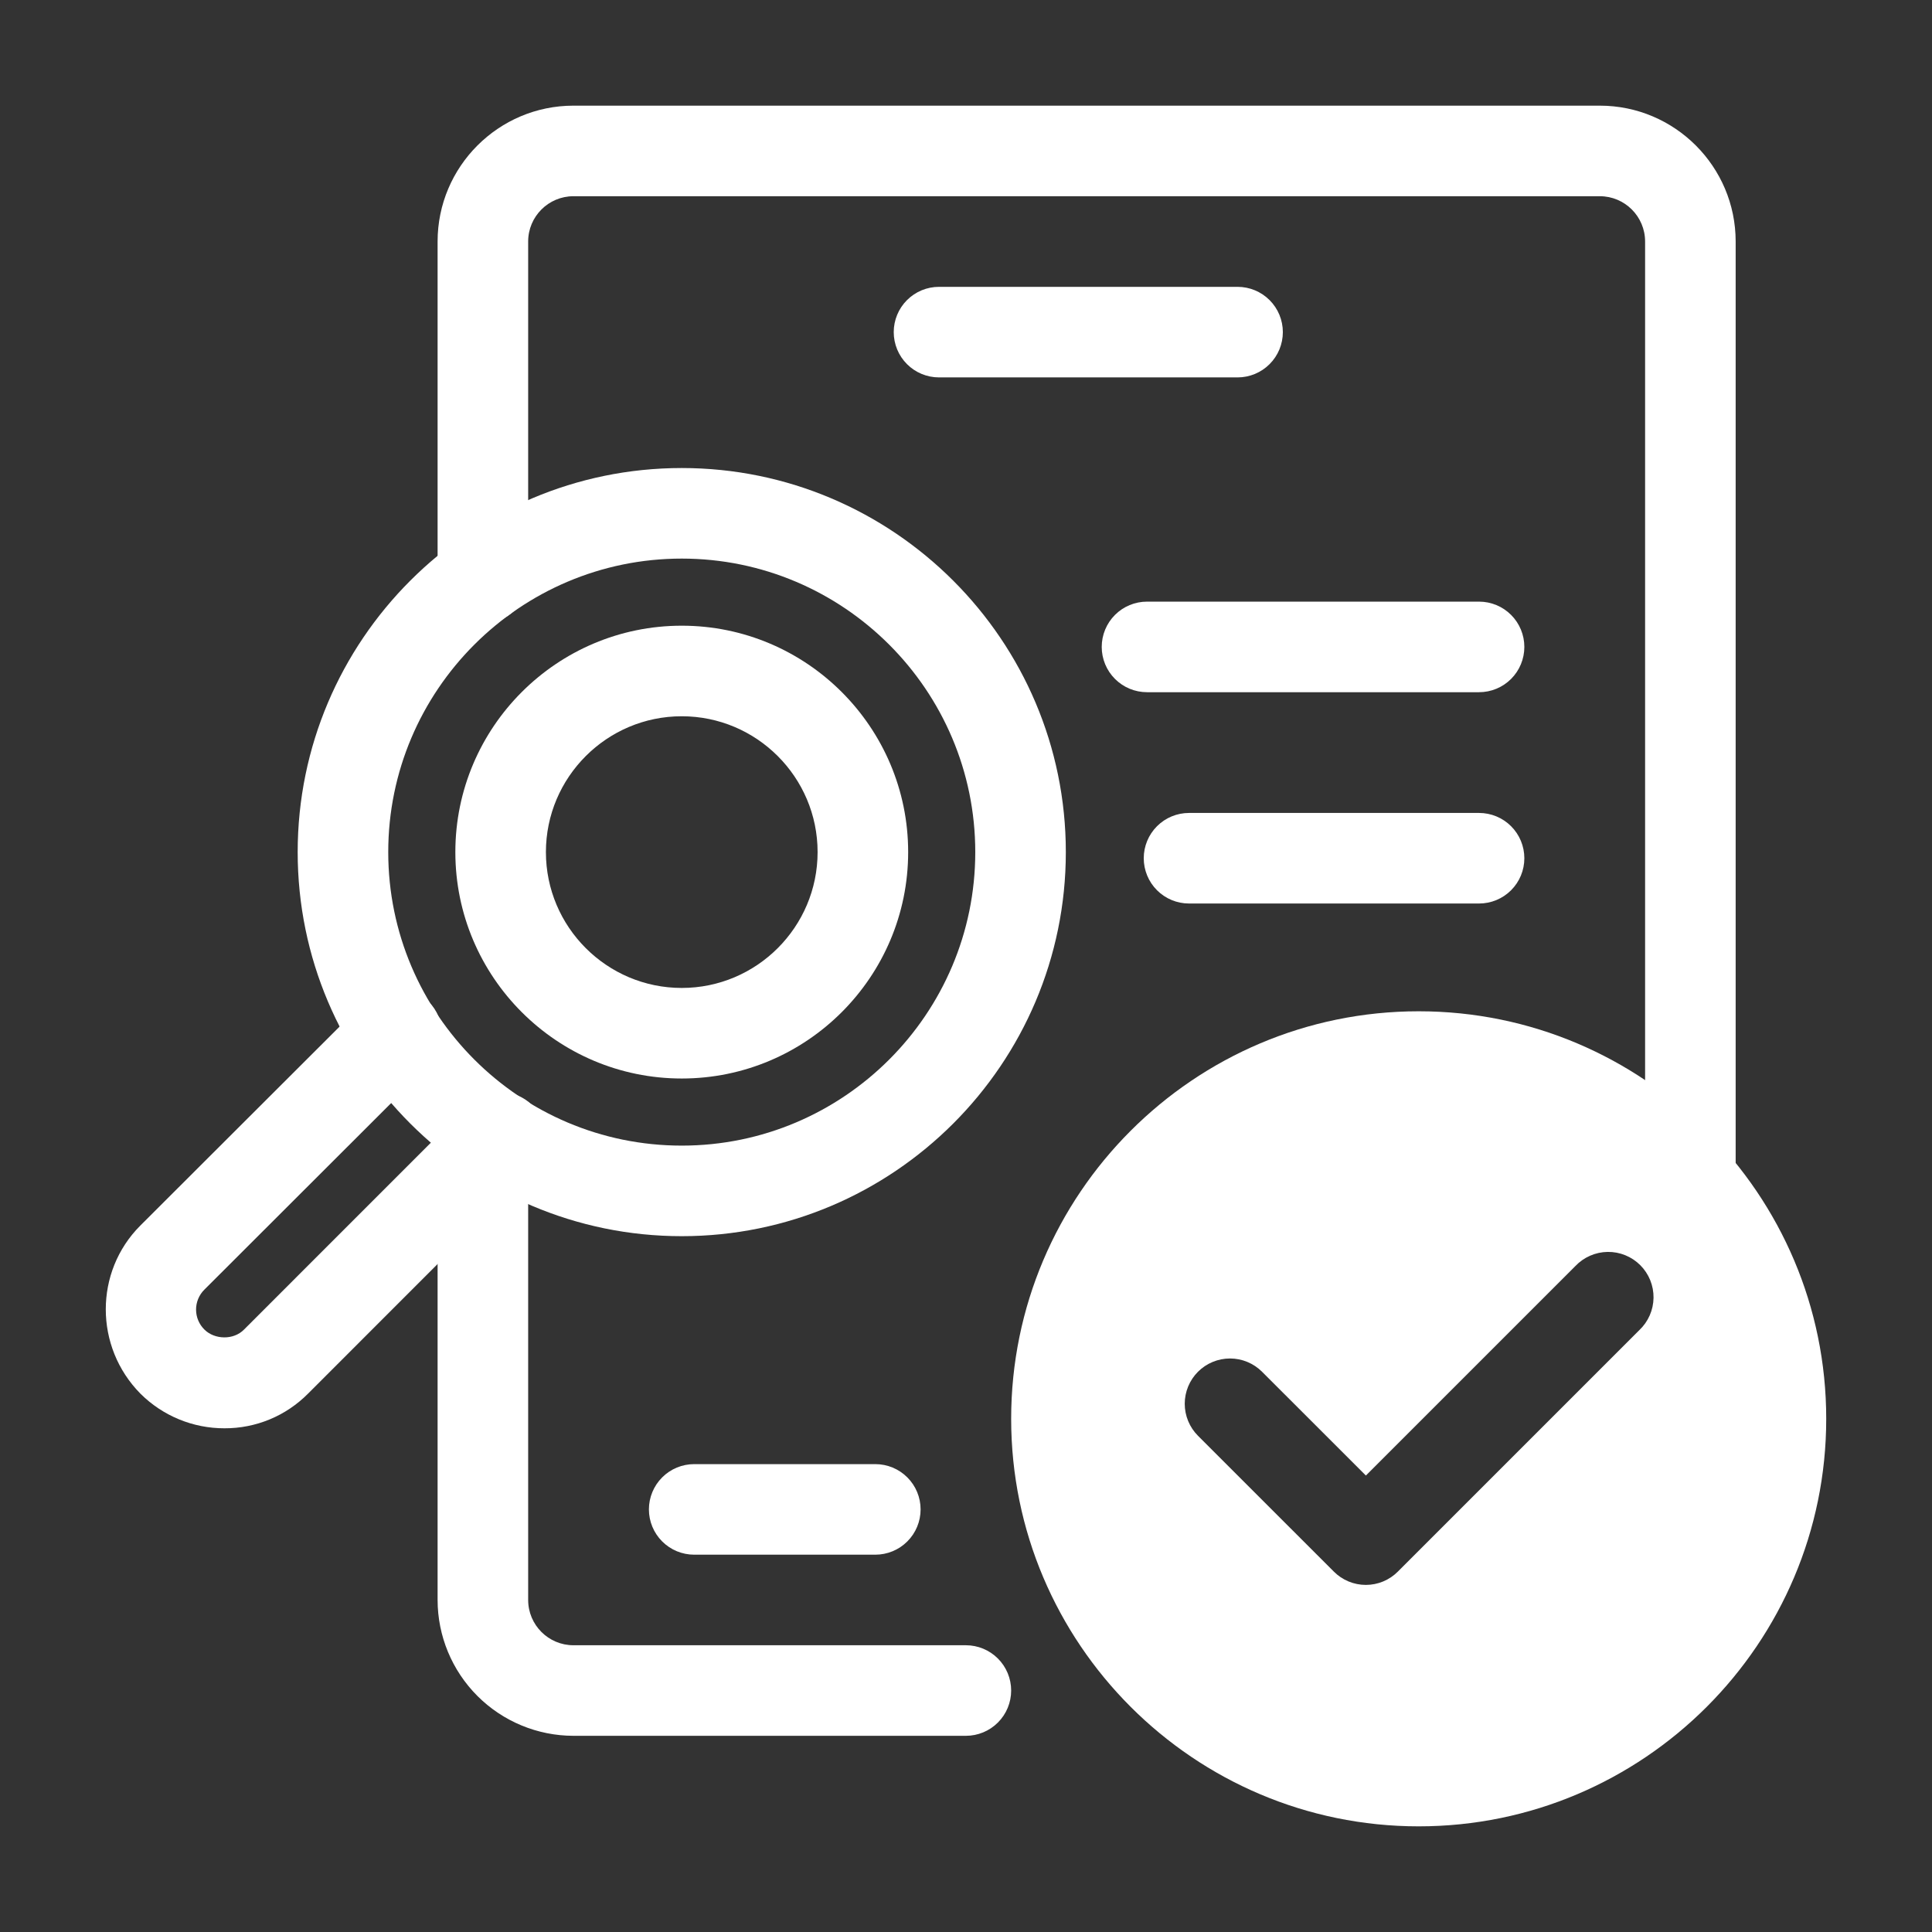 <svg width="512" height="512" viewBox="0 0 512 512" fill="none" xmlns="http://www.w3.org/2000/svg">
<rect x="0" y="0" width="512" height="512" fill="#333333" stroke="none"/>
<path d="M180.672 327.6C124.544 327.6 78.888 281.944 78.888 225.816C78.888 169.688 124.544 124.032 180.672 124.032C236.8 124.032 282.456 169.688 282.456 225.816C282.456 281.944 236.8 327.6 180.672 327.6ZM180.672 148.032C137.784 148.032 102.888 182.928 102.888 225.816C102.888 268.704 137.784 303.6 180.672 303.6C223.56 303.6 258.456 268.704 258.456 225.816C258.456 182.928 223.56 148.032 180.672 148.032Z" fill="white"/>
<path d="M180.672 285.816C147.584 285.816 120.672 258.904 120.672 225.816C120.672 192.728 147.584 165.816 180.672 165.816C213.76 165.816 240.672 192.728 240.672 225.816C240.672 258.904 213.76 285.816 180.672 285.816ZM180.672 189.816C160.824 189.816 144.672 205.968 144.672 225.816C144.672 245.664 160.824 261.816 180.672 261.816C200.52 261.816 216.672 245.672 216.672 225.816C216.672 205.96 200.52 189.816 180.672 189.816ZM59.488 378.512C55.355 378.52 51.261 377.713 47.439 376.139C43.618 374.565 40.144 372.253 37.216 369.336C24.976 356.936 24.984 337.016 37.168 324.808L96.48 265.584C97.588 264.439 98.913 263.526 100.378 262.899C101.842 262.271 103.417 261.942 105.011 261.929C106.604 261.917 108.184 262.222 109.658 262.827C111.132 263.431 112.471 264.324 113.597 265.452C114.722 266.579 115.612 267.92 116.214 269.395C116.816 270.871 117.118 272.451 117.103 274.044C117.087 275.638 116.755 277.212 116.125 278.675C115.494 280.139 114.579 281.462 113.432 282.568L54.144 341.784C53.447 342.479 52.895 343.306 52.519 344.216C52.144 345.126 51.953 346.101 51.958 347.086C51.962 348.07 52.162 349.044 52.545 349.951C52.929 350.858 53.489 351.679 54.192 352.368C56.88 355.032 61.88 355.176 64.648 352.368L123.952 293.056C125.059 291.91 126.383 290.996 127.847 290.367C129.311 289.738 130.886 289.407 132.479 289.393C134.073 289.379 135.653 289.683 137.127 290.286C138.602 290.889 139.942 291.78 141.069 292.907C142.195 294.034 143.086 295.374 143.69 296.848C144.293 298.323 144.597 299.903 144.583 301.497C144.569 303.09 144.238 304.665 143.609 306.129C142.98 307.593 142.066 308.917 140.92 310.024L81.664 369.296C78.767 372.231 75.314 374.558 71.506 376.141C67.698 377.724 63.612 378.53 59.488 378.512Z" fill="white"/>
<path d="M255.968 460.008H151.968C142.423 459.997 133.273 456.201 126.524 449.452C119.775 442.703 115.979 433.553 115.968 424.008V306.008C115.968 302.825 117.232 299.773 119.483 297.523C121.733 295.272 124.785 294.008 127.968 294.008C131.151 294.008 134.203 295.272 136.453 297.523C138.704 299.773 139.968 302.825 139.968 306.008V424.008C139.968 430.632 145.352 436.008 151.968 436.008H255.968C259.151 436.008 262.203 437.272 264.453 439.523C266.704 441.773 267.968 444.825 267.968 448.008C267.968 451.191 266.704 454.243 264.453 456.493C262.203 458.744 259.151 460.008 255.968 460.008ZM447.968 324.48C444.785 324.48 441.733 323.216 439.483 320.965C437.232 318.715 435.968 315.663 435.968 312.48V64C435.968 57.376 430.584 52 423.968 52H151.968C145.352 52 139.968 57.376 139.968 64V153.2C139.968 156.383 138.704 159.435 136.453 161.685C134.203 163.936 131.151 165.2 127.968 165.2C124.785 165.2 121.733 163.936 119.483 161.685C117.232 159.435 115.968 156.383 115.968 153.2V64C115.968 44.144 132.12 28 151.968 28H423.968C443.824 28 459.968 44.144 459.968 64V312.48C459.968 315.663 458.704 318.715 456.453 320.965C454.203 323.216 451.151 324.48 447.968 324.48Z" fill="white"/>
<path d="M327.968 100.016H248.848C245.665 100.016 242.613 98.752 240.363 96.501C238.112 94.251 236.848 91.199 236.848 88.016C236.848 84.834 238.112 81.781 240.363 79.531C242.613 77.28 245.665 76.016 248.848 76.016H327.968C331.151 76.016 334.203 77.28 336.453 79.531C338.704 81.781 339.968 84.834 339.968 88.016C339.968 91.199 338.704 94.251 336.453 96.501C334.203 98.752 331.151 100.016 327.968 100.016ZM391.968 183.44H303.968C300.785 183.44 297.733 182.176 295.483 179.925C293.232 177.675 291.968 174.623 291.968 171.44C291.968 168.258 293.232 165.205 295.483 162.955C297.733 160.704 300.785 159.44 303.968 159.44H391.968C395.151 159.44 398.203 160.704 400.453 162.955C402.704 165.205 403.968 168.258 403.968 171.44C403.968 174.623 402.704 177.675 400.453 179.925C398.203 182.176 395.151 183.44 391.968 183.44ZM391.968 239.44H315.104C311.921 239.44 308.869 238.176 306.619 235.925C304.368 233.675 303.104 230.623 303.104 227.44C303.104 224.258 304.368 221.205 306.619 218.955C308.869 216.704 311.921 215.44 315.104 215.44H391.968C395.151 215.44 398.203 216.704 400.453 218.955C402.704 221.205 403.968 224.258 403.968 227.44C403.968 230.623 402.704 233.675 400.453 235.925C398.203 238.176 395.151 239.44 391.968 239.44ZM231.968 412.008H183.968C180.785 412.008 177.733 410.744 175.483 408.493C173.232 406.243 171.968 403.191 171.968 400.008C171.968 396.826 173.232 393.773 175.483 391.523C177.733 389.272 180.785 388.008 183.968 388.008H231.968C235.151 388.008 238.203 389.272 240.453 391.523C242.704 393.773 243.968 396.826 243.968 400.008C243.968 403.191 242.704 406.243 240.453 408.493C238.203 410.744 235.151 412.008 231.968 412.008ZM375.968 268C316.416 268 267.968 316.448 267.968 376C267.968 435.552 316.416 484 375.968 484C435.52 484 483.968 435.56 483.968 376C483.968 316.44 435.52 268 375.968 268ZM434.448 352.488L370.448 416.488C369.336 417.607 368.015 418.495 366.559 419.1C365.103 419.706 363.541 420.018 361.964 420.018C360.387 420.018 358.825 419.706 357.369 419.1C355.913 418.495 354.592 417.607 353.48 416.488L317.48 380.496C316.366 379.381 315.482 378.058 314.879 376.602C314.277 375.146 313.967 373.585 313.967 372.009C313.967 370.433 314.278 368.873 314.882 367.417C315.485 365.961 316.369 364.638 317.484 363.524C318.599 362.41 319.922 361.526 321.378 360.924C322.834 360.321 324.395 360.011 325.971 360.011C327.547 360.011 329.107 360.322 330.563 360.926C332.019 361.529 333.342 362.413 334.456 363.528L361.976 391.032L417.488 335.52C418.59 334.355 419.915 333.423 421.384 332.779C422.853 332.134 424.436 331.791 426.04 331.769C427.644 331.747 429.236 332.047 430.722 332.651C432.208 333.255 433.557 334.151 434.691 335.285C435.825 336.419 436.72 337.77 437.323 339.256C437.926 340.742 438.226 342.334 438.203 343.938C438.18 345.542 437.836 347.125 437.191 348.593C436.546 350.062 435.614 351.386 434.448 352.488Z" fill="white"/>
</svg>

